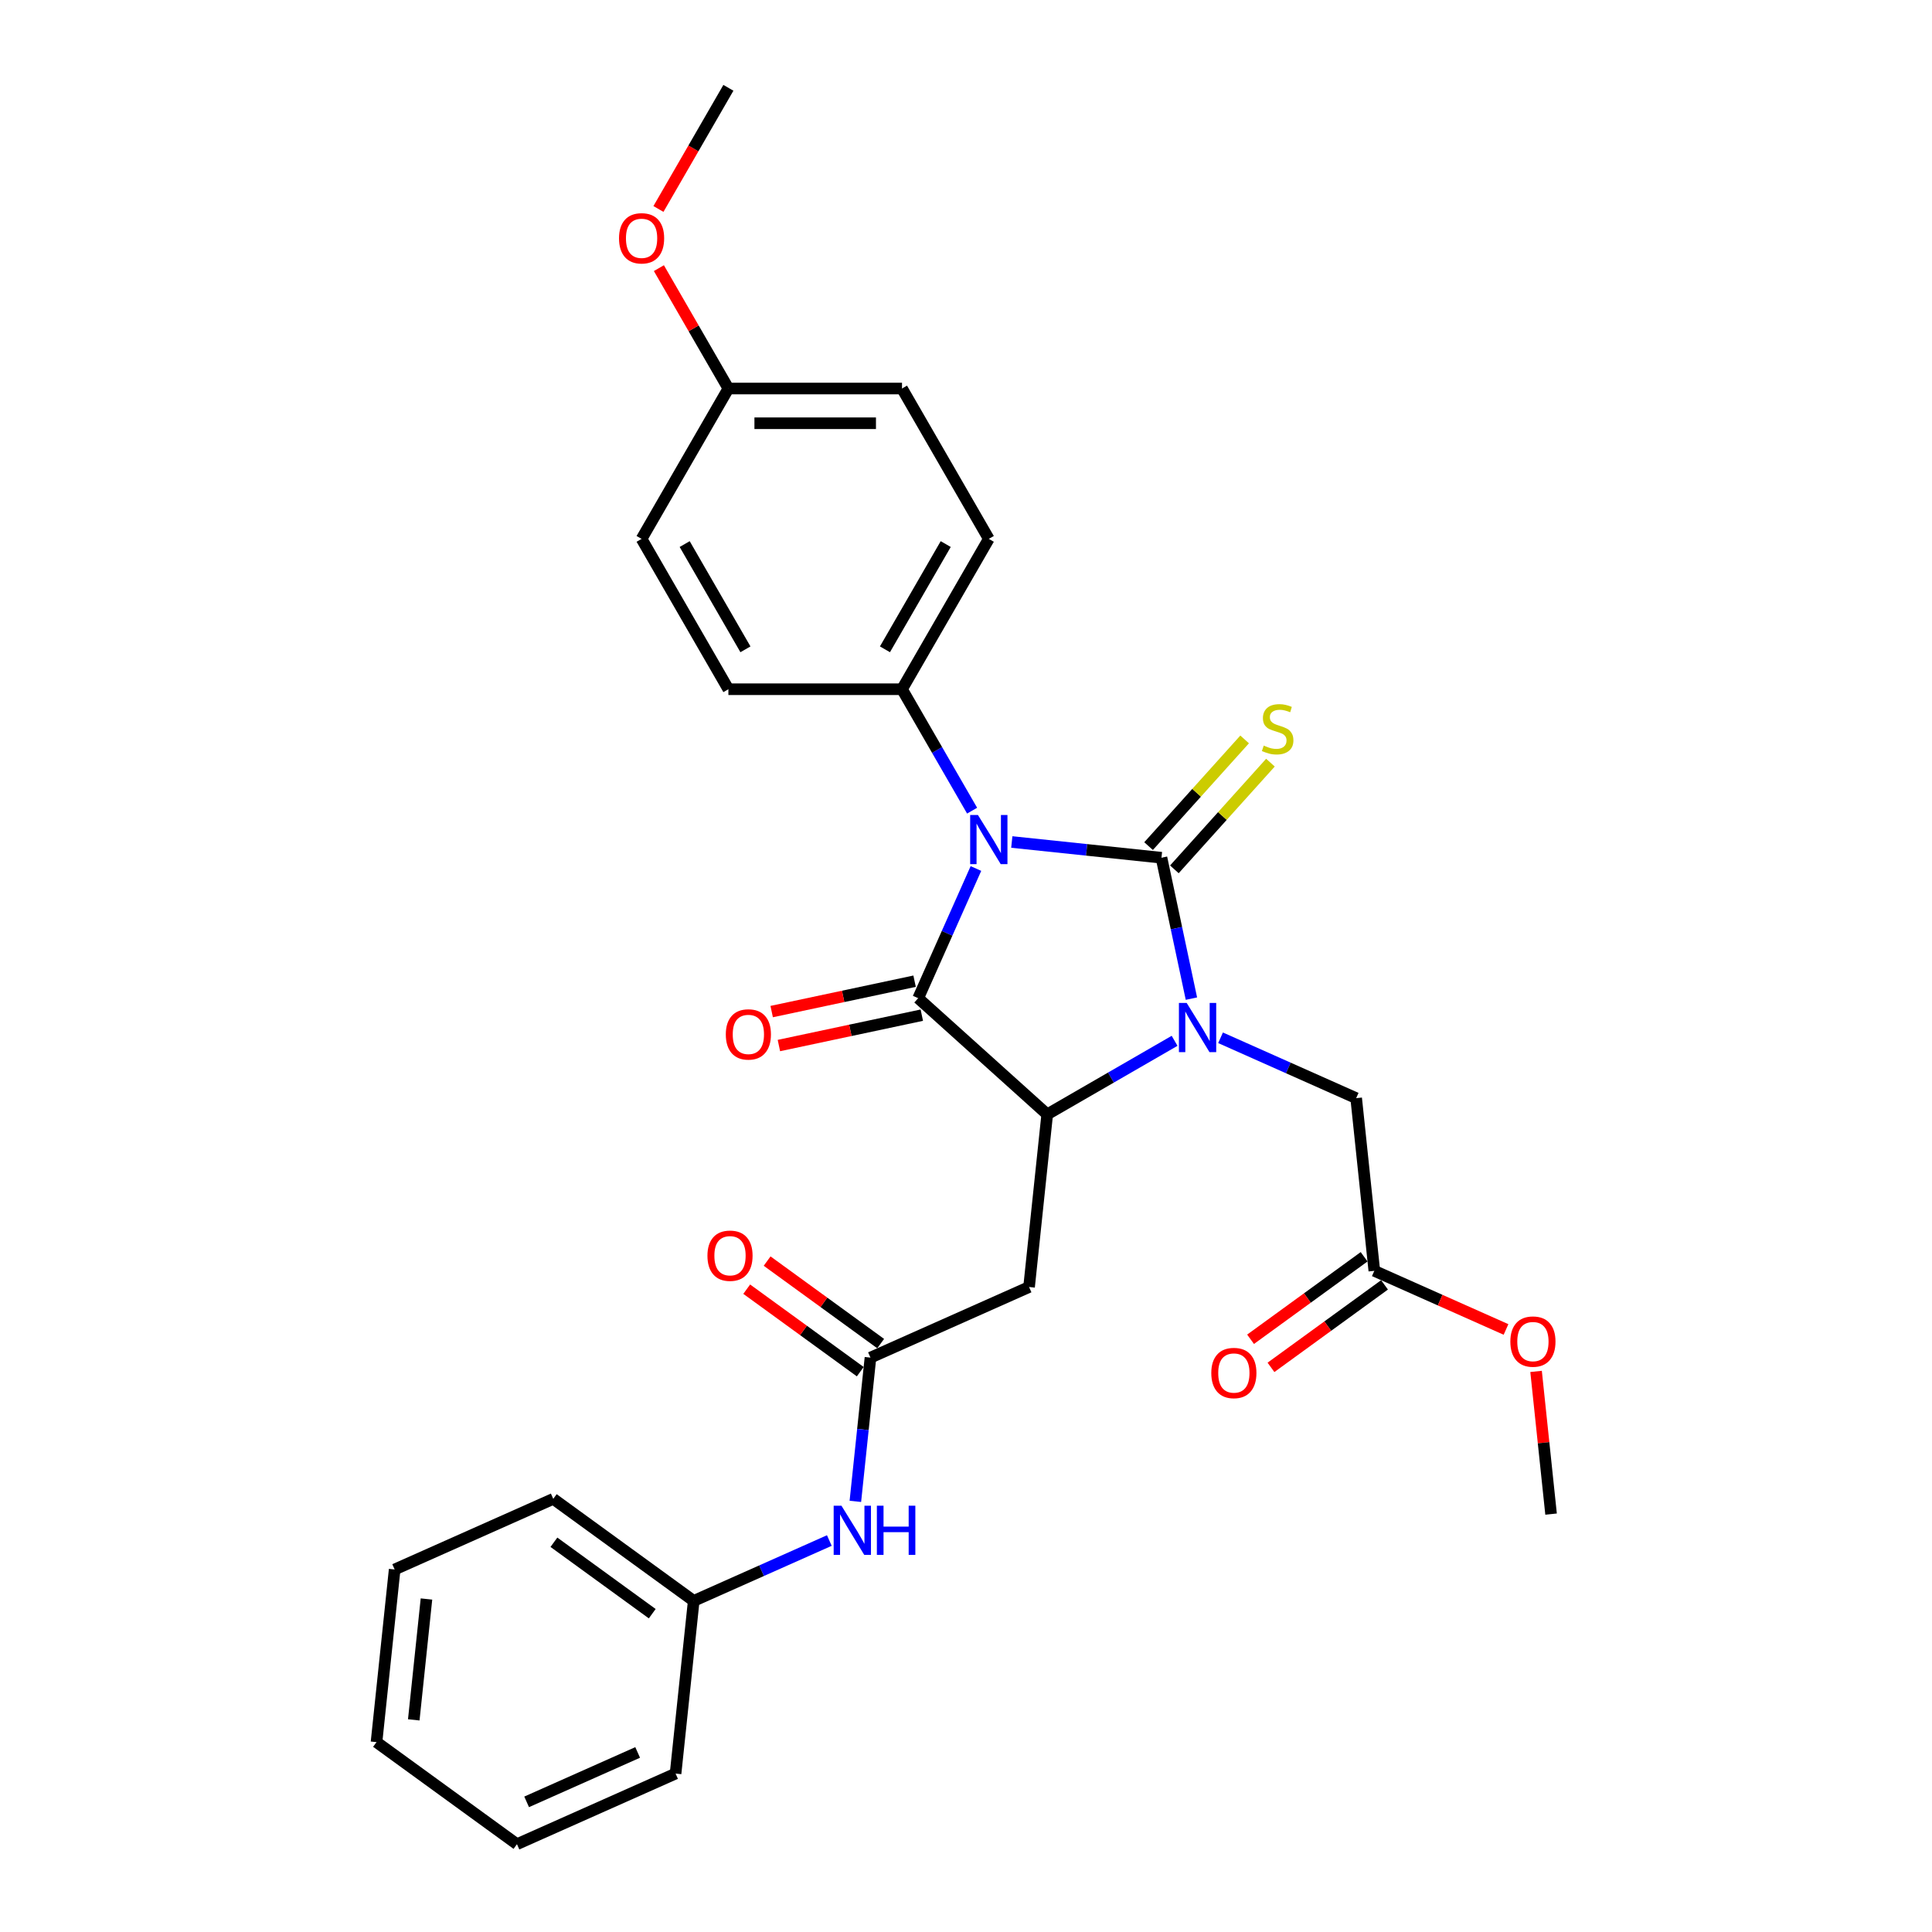 <?xml version='1.0' encoding='iso-8859-1'?>
<svg version='1.1' baseProfile='full'
              xmlns='http://www.w3.org/2000/svg'
                      xmlns:rdkit='http://www.rdkit.org/xml'
                      xmlns:xlink='http://www.w3.org/1999/xlink'
                  xml:space='preserve'
width='1000px' height='1000px' viewBox='0 0 1000 1000'>
<!-- END OF HEADER -->
<rect style='opacity:1.0;fill:#FFFFFF;stroke:none' width='1000' height='1000' x='0' y='0'> </rect>
<path class='bond-0' d='M 523.704,435.817 L 562.44,439.888' style='fill:none;fill-rule:evenodd;stroke:#0000FF;stroke-width:6px;stroke-linecap:butt;stroke-linejoin:miter;stroke-opacity:1' />
<path class='bond-0' d='M 562.44,439.888 L 601.176,443.959' style='fill:none;fill-rule:evenodd;stroke:#000000;stroke-width:6px;stroke-linecap:butt;stroke-linejoin:miter;stroke-opacity:1' />
<path class='bond-2' d='M 505.141,449.537 L 490.199,483.098' style='fill:none;fill-rule:evenodd;stroke:#0000FF;stroke-width:6px;stroke-linecap:butt;stroke-linejoin:miter;stroke-opacity:1' />
<path class='bond-2' d='M 490.199,483.098 L 475.257,516.659' style='fill:none;fill-rule:evenodd;stroke:#000000;stroke-width:6px;stroke-linecap:butt;stroke-linejoin:miter;stroke-opacity:1' />
<path class='bond-6' d='M 503.163,419.595 L 485.02,388.17' style='fill:none;fill-rule:evenodd;stroke:#0000FF;stroke-width:6px;stroke-linecap:butt;stroke-linejoin:miter;stroke-opacity:1' />
<path class='bond-6' d='M 485.02,388.17 L 466.876,356.744' style='fill:none;fill-rule:evenodd;stroke:#000000;stroke-width:6px;stroke-linecap:butt;stroke-linejoin:miter;stroke-opacity:1' />
<path class='bond-1' d='M 601.176,443.959 L 608.927,480.423' style='fill:none;fill-rule:evenodd;stroke:#000000;stroke-width:6px;stroke-linecap:butt;stroke-linejoin:miter;stroke-opacity:1' />
<path class='bond-1' d='M 608.927,480.423 L 616.677,516.886' style='fill:none;fill-rule:evenodd;stroke:#0000FF;stroke-width:6px;stroke-linecap:butt;stroke-linejoin:miter;stroke-opacity:1' />
<path class='bond-7' d='M 607.854,449.972 L 632.716,422.361' style='fill:none;fill-rule:evenodd;stroke:#000000;stroke-width:6px;stroke-linecap:butt;stroke-linejoin:miter;stroke-opacity:1' />
<path class='bond-7' d='M 632.716,422.361 L 657.577,394.749' style='fill:none;fill-rule:evenodd;stroke:#CCCC00;stroke-width:6px;stroke-linecap:butt;stroke-linejoin:miter;stroke-opacity:1' />
<path class='bond-7' d='M 594.498,437.946 L 619.36,410.335' style='fill:none;fill-rule:evenodd;stroke:#000000;stroke-width:6px;stroke-linecap:butt;stroke-linejoin:miter;stroke-opacity:1' />
<path class='bond-7' d='M 619.36,410.335 L 644.221,382.723' style='fill:none;fill-rule:evenodd;stroke:#CCCC00;stroke-width:6px;stroke-linecap:butt;stroke-linejoin:miter;stroke-opacity:1' />
<path class='bond-8' d='M 631.757,537.154 L 666.854,552.781' style='fill:none;fill-rule:evenodd;stroke:#0000FF;stroke-width:6px;stroke-linecap:butt;stroke-linejoin:miter;stroke-opacity:1' />
<path class='bond-8' d='M 666.854,552.781 L 701.952,568.407' style='fill:none;fill-rule:evenodd;stroke:#000000;stroke-width:6px;stroke-linecap:butt;stroke-linejoin:miter;stroke-opacity:1' />
<path class='bond-29' d='M 607.962,538.726 L 574.999,557.757' style='fill:none;fill-rule:evenodd;stroke:#0000FF;stroke-width:6px;stroke-linecap:butt;stroke-linejoin:miter;stroke-opacity:1' />
<path class='bond-29' d='M 574.999,557.757 L 542.037,576.788' style='fill:none;fill-rule:evenodd;stroke:#000000;stroke-width:6px;stroke-linecap:butt;stroke-linejoin:miter;stroke-opacity:1' />
<path class='bond-3' d='M 475.257,516.659 L 542.037,576.788' style='fill:none;fill-rule:evenodd;stroke:#000000;stroke-width:6px;stroke-linecap:butt;stroke-linejoin:miter;stroke-opacity:1' />
<path class='bond-9' d='M 473.389,507.869 L 436.404,515.73' style='fill:none;fill-rule:evenodd;stroke:#000000;stroke-width:6px;stroke-linecap:butt;stroke-linejoin:miter;stroke-opacity:1' />
<path class='bond-9' d='M 436.404,515.73 L 399.419,523.592' style='fill:none;fill-rule:evenodd;stroke:#FF0000;stroke-width:6px;stroke-linecap:butt;stroke-linejoin:miter;stroke-opacity:1' />
<path class='bond-9' d='M 477.125,525.449 L 440.141,533.31' style='fill:none;fill-rule:evenodd;stroke:#000000;stroke-width:6px;stroke-linecap:butt;stroke-linejoin:miter;stroke-opacity:1' />
<path class='bond-9' d='M 440.141,533.31 L 403.156,541.171' style='fill:none;fill-rule:evenodd;stroke:#FF0000;stroke-width:6px;stroke-linecap:butt;stroke-linejoin:miter;stroke-opacity:1' />
<path class='bond-4' d='M 542.037,576.788 L 532.644,666.157' style='fill:none;fill-rule:evenodd;stroke:#000000;stroke-width:6px;stroke-linecap:butt;stroke-linejoin:miter;stroke-opacity:1' />
<path class='bond-5' d='M 532.644,666.157 L 450.551,702.707' style='fill:none;fill-rule:evenodd;stroke:#000000;stroke-width:6px;stroke-linecap:butt;stroke-linejoin:miter;stroke-opacity:1' />
<path class='bond-11' d='M 450.551,702.707 L 446.642,739.906' style='fill:none;fill-rule:evenodd;stroke:#000000;stroke-width:6px;stroke-linecap:butt;stroke-linejoin:miter;stroke-opacity:1' />
<path class='bond-11' d='M 446.642,739.906 L 442.732,777.105' style='fill:none;fill-rule:evenodd;stroke:#0000FF;stroke-width:6px;stroke-linecap:butt;stroke-linejoin:miter;stroke-opacity:1' />
<path class='bond-12' d='M 455.833,695.437 L 426.448,674.087' style='fill:none;fill-rule:evenodd;stroke:#000000;stroke-width:6px;stroke-linecap:butt;stroke-linejoin:miter;stroke-opacity:1' />
<path class='bond-12' d='M 426.448,674.087 L 397.062,652.738' style='fill:none;fill-rule:evenodd;stroke:#FF0000;stroke-width:6px;stroke-linecap:butt;stroke-linejoin:miter;stroke-opacity:1' />
<path class='bond-12' d='M 445.269,709.977 L 415.884,688.627' style='fill:none;fill-rule:evenodd;stroke:#000000;stroke-width:6px;stroke-linecap:butt;stroke-linejoin:miter;stroke-opacity:1' />
<path class='bond-12' d='M 415.884,688.627 L 386.498,667.277' style='fill:none;fill-rule:evenodd;stroke:#FF0000;stroke-width:6px;stroke-linecap:butt;stroke-linejoin:miter;stroke-opacity:1' />
<path class='bond-14' d='M 466.876,356.744 L 511.807,278.922' style='fill:none;fill-rule:evenodd;stroke:#000000;stroke-width:6px;stroke-linecap:butt;stroke-linejoin:miter;stroke-opacity:1' />
<path class='bond-14' d='M 458.051,336.084 L 489.503,281.609' style='fill:none;fill-rule:evenodd;stroke:#000000;stroke-width:6px;stroke-linecap:butt;stroke-linejoin:miter;stroke-opacity:1' />
<path class='bond-15' d='M 466.876,356.744 L 377.015,356.744' style='fill:none;fill-rule:evenodd;stroke:#000000;stroke-width:6px;stroke-linecap:butt;stroke-linejoin:miter;stroke-opacity:1' />
<path class='bond-10' d='M 701.952,568.407 L 711.345,657.776' style='fill:none;fill-rule:evenodd;stroke:#000000;stroke-width:6px;stroke-linecap:butt;stroke-linejoin:miter;stroke-opacity:1' />
<path class='bond-13' d='M 706.063,650.506 L 676.678,671.856' style='fill:none;fill-rule:evenodd;stroke:#000000;stroke-width:6px;stroke-linecap:butt;stroke-linejoin:miter;stroke-opacity:1' />
<path class='bond-13' d='M 676.678,671.856 L 647.292,693.206' style='fill:none;fill-rule:evenodd;stroke:#FF0000;stroke-width:6px;stroke-linecap:butt;stroke-linejoin:miter;stroke-opacity:1' />
<path class='bond-13' d='M 716.627,665.046 L 687.241,686.396' style='fill:none;fill-rule:evenodd;stroke:#000000;stroke-width:6px;stroke-linecap:butt;stroke-linejoin:miter;stroke-opacity:1' />
<path class='bond-13' d='M 687.241,686.396 L 657.856,707.746' style='fill:none;fill-rule:evenodd;stroke:#FF0000;stroke-width:6px;stroke-linecap:butt;stroke-linejoin:miter;stroke-opacity:1' />
<path class='bond-20' d='M 711.345,657.776 L 745.427,672.951' style='fill:none;fill-rule:evenodd;stroke:#000000;stroke-width:6px;stroke-linecap:butt;stroke-linejoin:miter;stroke-opacity:1' />
<path class='bond-20' d='M 745.427,672.951 L 779.509,688.125' style='fill:none;fill-rule:evenodd;stroke:#FF0000;stroke-width:6px;stroke-linecap:butt;stroke-linejoin:miter;stroke-opacity:1' />
<path class='bond-16' d='M 429.261,797.373 L 394.163,813' style='fill:none;fill-rule:evenodd;stroke:#0000FF;stroke-width:6px;stroke-linecap:butt;stroke-linejoin:miter;stroke-opacity:1' />
<path class='bond-16' d='M 394.163,813 L 359.066,828.626' style='fill:none;fill-rule:evenodd;stroke:#000000;stroke-width:6px;stroke-linecap:butt;stroke-linejoin:miter;stroke-opacity:1' />
<path class='bond-19' d='M 511.807,278.922 L 466.876,201.099' style='fill:none;fill-rule:evenodd;stroke:#000000;stroke-width:6px;stroke-linecap:butt;stroke-linejoin:miter;stroke-opacity:1' />
<path class='bond-18' d='M 377.015,356.744 L 332.084,278.922' style='fill:none;fill-rule:evenodd;stroke:#000000;stroke-width:6px;stroke-linecap:butt;stroke-linejoin:miter;stroke-opacity:1' />
<path class='bond-18' d='M 385.839,336.084 L 354.388,281.609' style='fill:none;fill-rule:evenodd;stroke:#000000;stroke-width:6px;stroke-linecap:butt;stroke-linejoin:miter;stroke-opacity:1' />
<path class='bond-22' d='M 359.066,828.626 L 286.366,775.807' style='fill:none;fill-rule:evenodd;stroke:#000000;stroke-width:6px;stroke-linecap:butt;stroke-linejoin:miter;stroke-opacity:1' />
<path class='bond-22' d='M 337.597,835.243 L 286.707,798.27' style='fill:none;fill-rule:evenodd;stroke:#000000;stroke-width:6px;stroke-linecap:butt;stroke-linejoin:miter;stroke-opacity:1' />
<path class='bond-23' d='M 359.066,828.626 L 349.673,917.995' style='fill:none;fill-rule:evenodd;stroke:#000000;stroke-width:6px;stroke-linecap:butt;stroke-linejoin:miter;stroke-opacity:1' />
<path class='bond-17' d='M 377.015,201.099 L 332.084,278.922' style='fill:none;fill-rule:evenodd;stroke:#000000;stroke-width:6px;stroke-linecap:butt;stroke-linejoin:miter;stroke-opacity:1' />
<path class='bond-21' d='M 377.015,201.099 L 359.027,169.943' style='fill:none;fill-rule:evenodd;stroke:#000000;stroke-width:6px;stroke-linecap:butt;stroke-linejoin:miter;stroke-opacity:1' />
<path class='bond-21' d='M 359.027,169.943 L 341.039,138.787' style='fill:none;fill-rule:evenodd;stroke:#FF0000;stroke-width:6px;stroke-linecap:butt;stroke-linejoin:miter;stroke-opacity:1' />
<path class='bond-30' d='M 377.015,201.099 L 466.876,201.099' style='fill:none;fill-rule:evenodd;stroke:#000000;stroke-width:6px;stroke-linecap:butt;stroke-linejoin:miter;stroke-opacity:1' />
<path class='bond-30' d='M 390.494,219.072 L 453.397,219.072' style='fill:none;fill-rule:evenodd;stroke:#000000;stroke-width:6px;stroke-linecap:butt;stroke-linejoin:miter;stroke-opacity:1' />
<path class='bond-24' d='M 795.068,709.836 L 798.949,746.766' style='fill:none;fill-rule:evenodd;stroke:#FF0000;stroke-width:6px;stroke-linecap:butt;stroke-linejoin:miter;stroke-opacity:1' />
<path class='bond-24' d='M 798.949,746.766 L 802.831,783.696' style='fill:none;fill-rule:evenodd;stroke:#000000;stroke-width:6px;stroke-linecap:butt;stroke-linejoin:miter;stroke-opacity:1' />
<path class='bond-25' d='M 340.81,108.162 L 358.912,76.808' style='fill:none;fill-rule:evenodd;stroke:#FF0000;stroke-width:6px;stroke-linecap:butt;stroke-linejoin:miter;stroke-opacity:1' />
<path class='bond-25' d='M 358.912,76.808 L 377.015,45.455' style='fill:none;fill-rule:evenodd;stroke:#000000;stroke-width:6px;stroke-linecap:butt;stroke-linejoin:miter;stroke-opacity:1' />
<path class='bond-27' d='M 286.366,775.807 L 204.274,812.357' style='fill:none;fill-rule:evenodd;stroke:#000000;stroke-width:6px;stroke-linecap:butt;stroke-linejoin:miter;stroke-opacity:1' />
<path class='bond-26' d='M 349.673,917.995 L 267.58,954.545' style='fill:none;fill-rule:evenodd;stroke:#000000;stroke-width:6px;stroke-linecap:butt;stroke-linejoin:miter;stroke-opacity:1' />
<path class='bond-26' d='M 330.049,907.059 L 272.584,932.644' style='fill:none;fill-rule:evenodd;stroke:#000000;stroke-width:6px;stroke-linecap:butt;stroke-linejoin:miter;stroke-opacity:1' />
<path class='bond-28' d='M 267.58,954.545 L 194.881,901.726' style='fill:none;fill-rule:evenodd;stroke:#000000;stroke-width:6px;stroke-linecap:butt;stroke-linejoin:miter;stroke-opacity:1' />
<path class='bond-31' d='M 204.274,812.357 L 194.881,901.726' style='fill:none;fill-rule:evenodd;stroke:#000000;stroke-width:6px;stroke-linecap:butt;stroke-linejoin:miter;stroke-opacity:1' />
<path class='bond-31' d='M 220.738,827.641 L 214.163,890.199' style='fill:none;fill-rule:evenodd;stroke:#000000;stroke-width:6px;stroke-linecap:butt;stroke-linejoin:miter;stroke-opacity:1' />
<path  class='atom-0' d='M 506.181 421.842
L 514.521 435.321
Q 515.347 436.651, 516.677 439.059
Q 518.007 441.468, 518.079 441.611
L 518.079 421.842
L 521.458 421.842
L 521.458 447.291
L 517.971 447.291
L 509.021 432.553
Q 507.979 430.828, 506.864 428.851
Q 505.786 426.874, 505.463 426.263
L 505.463 447.291
L 502.156 447.291
L 502.156 421.842
L 506.181 421.842
' fill='#0000FF'/>
<path  class='atom-2' d='M 614.234 519.133
L 622.573 532.612
Q 623.4 533.942, 624.73 536.35
Q 626.06 538.758, 626.132 538.902
L 626.132 519.133
L 629.51 519.133
L 629.51 544.582
L 626.024 544.582
L 617.074 529.844
Q 616.031 528.119, 614.917 526.142
Q 613.839 524.165, 613.515 523.554
L 613.515 544.582
L 610.208 544.582
L 610.208 519.133
L 614.234 519.133
' fill='#0000FF'/>
<path  class='atom-8' d='M 654.116 385.914
Q 654.404 386.022, 655.59 386.525
Q 656.776 387.028, 658.07 387.352
Q 659.4 387.639, 660.694 387.639
Q 663.102 387.639, 664.504 386.489
Q 665.906 385.303, 665.906 383.254
Q 665.906 381.852, 665.187 380.989
Q 664.504 380.127, 663.426 379.659
Q 662.347 379.192, 660.55 378.653
Q 658.286 377.97, 656.92 377.323
Q 655.59 376.676, 654.619 375.31
Q 653.685 373.944, 653.685 371.644
Q 653.685 368.445, 655.842 366.468
Q 658.034 364.491, 662.347 364.491
Q 665.295 364.491, 668.638 365.893
L 667.811 368.66
Q 664.756 367.402, 662.455 367.402
Q 659.975 367.402, 658.609 368.445
Q 657.243 369.451, 657.279 371.212
Q 657.279 372.578, 657.962 373.405
Q 658.681 374.232, 659.688 374.699
Q 660.73 375.166, 662.455 375.705
Q 664.756 376.424, 666.122 377.143
Q 667.488 377.862, 668.458 379.336
Q 669.465 380.774, 669.465 383.254
Q 669.465 386.776, 667.092 388.681
Q 664.756 390.551, 660.838 390.551
Q 658.573 390.551, 656.848 390.047
Q 655.159 389.58, 653.146 388.753
L 654.116 385.914
' fill='#CCCC00'/>
<path  class='atom-10' d='M 375.677 535.414
Q 375.677 529.303, 378.696 525.889
Q 381.716 522.474, 387.359 522.474
Q 393.002 522.474, 396.022 525.889
Q 399.041 529.303, 399.041 535.414
Q 399.041 541.596, 395.986 545.119
Q 392.93 548.606, 387.359 548.606
Q 381.752 548.606, 378.696 545.119
Q 375.677 541.632, 375.677 535.414
M 387.359 545.73
Q 391.241 545.73, 393.326 543.142
Q 395.447 540.518, 395.447 535.414
Q 395.447 530.418, 393.326 527.902
Q 391.241 525.349, 387.359 525.349
Q 383.477 525.349, 381.356 527.866
Q 379.271 530.382, 379.271 535.414
Q 379.271 540.554, 381.356 543.142
Q 383.477 545.73, 387.359 545.73
' fill='#FF0000'/>
<path  class='atom-12' d='M 435.533 779.352
L 443.872 792.831
Q 444.699 794.161, 446.029 796.569
Q 447.359 798.978, 447.431 799.121
L 447.431 779.352
L 450.809 779.352
L 450.809 804.801
L 447.323 804.801
L 438.373 790.063
Q 437.33 788.338, 436.216 786.361
Q 435.137 784.384, 434.814 783.773
L 434.814 804.801
L 431.507 804.801
L 431.507 779.352
L 435.533 779.352
' fill='#0000FF'/>
<path  class='atom-12' d='M 453.865 779.352
L 457.315 779.352
L 457.315 790.171
L 470.327 790.171
L 470.327 779.352
L 473.778 779.352
L 473.778 804.801
L 470.327 804.801
L 470.327 793.047
L 457.315 793.047
L 457.315 804.801
L 453.865 804.801
L 453.865 779.352
' fill='#0000FF'/>
<path  class='atom-13' d='M 366.17 649.96
Q 366.17 643.849, 369.189 640.434
Q 372.209 637.02, 377.852 637.02
Q 383.495 637.02, 386.514 640.434
Q 389.534 643.849, 389.534 649.96
Q 389.534 656.142, 386.479 659.665
Q 383.423 663.151, 377.852 663.151
Q 372.244 663.151, 369.189 659.665
Q 366.17 656.178, 366.17 649.96
M 377.852 660.276
Q 381.734 660.276, 383.819 657.688
Q 385.939 655.064, 385.939 649.96
Q 385.939 644.963, 383.819 642.447
Q 381.734 639.895, 377.852 639.895
Q 373.97 639.895, 371.849 642.411
Q 369.764 644.927, 369.764 649.96
Q 369.764 655.1, 371.849 657.688
Q 373.97 660.276, 377.852 660.276
' fill='#FF0000'/>
<path  class='atom-14' d='M 626.963 710.667
Q 626.963 704.557, 629.983 701.142
Q 633.002 697.727, 638.645 697.727
Q 644.289 697.727, 647.308 701.142
Q 650.327 704.557, 650.327 710.667
Q 650.327 716.85, 647.272 720.373
Q 644.217 723.859, 638.645 723.859
Q 633.038 723.859, 629.983 720.373
Q 626.963 716.886, 626.963 710.667
M 638.645 720.984
Q 642.527 720.984, 644.612 718.396
Q 646.733 715.772, 646.733 710.667
Q 646.733 705.671, 644.612 703.155
Q 642.527 700.603, 638.645 700.603
Q 634.763 700.603, 632.643 703.119
Q 630.558 705.635, 630.558 710.667
Q 630.558 715.808, 632.643 718.396
Q 634.763 720.984, 638.645 720.984
' fill='#FF0000'/>
<path  class='atom-21' d='M 781.755 694.398
Q 781.755 688.288, 784.775 684.873
Q 787.794 681.458, 793.437 681.458
Q 799.081 681.458, 802.1 684.873
Q 805.119 688.288, 805.119 694.398
Q 805.119 700.581, 802.064 704.103
Q 799.009 707.59, 793.437 707.59
Q 787.83 707.59, 784.775 704.103
Q 781.755 700.617, 781.755 694.398
M 793.437 704.714
Q 797.32 704.714, 799.404 702.126
Q 801.525 699.502, 801.525 694.398
Q 801.525 689.402, 799.404 686.886
Q 797.32 684.334, 793.437 684.334
Q 789.555 684.334, 787.435 686.85
Q 785.35 689.366, 785.35 694.398
Q 785.35 699.538, 787.435 702.126
Q 789.555 704.714, 793.437 704.714
' fill='#FF0000'/>
<path  class='atom-22' d='M 320.402 123.349
Q 320.402 117.238, 323.421 113.823
Q 326.44 110.409, 332.084 110.409
Q 337.727 110.409, 340.746 113.823
Q 343.766 117.238, 343.766 123.349
Q 343.766 129.531, 340.711 133.054
Q 337.655 136.54, 332.084 136.54
Q 326.476 136.54, 323.421 133.054
Q 320.402 129.567, 320.402 123.349
M 332.084 133.665
Q 335.966 133.665, 338.051 131.077
Q 340.171 128.453, 340.171 123.349
Q 340.171 118.352, 338.051 115.836
Q 335.966 113.284, 332.084 113.284
Q 328.202 113.284, 326.081 115.8
Q 323.996 118.317, 323.996 123.349
Q 323.996 128.489, 326.081 131.077
Q 328.202 133.665, 332.084 133.665
' fill='#FF0000'/>
</svg>
